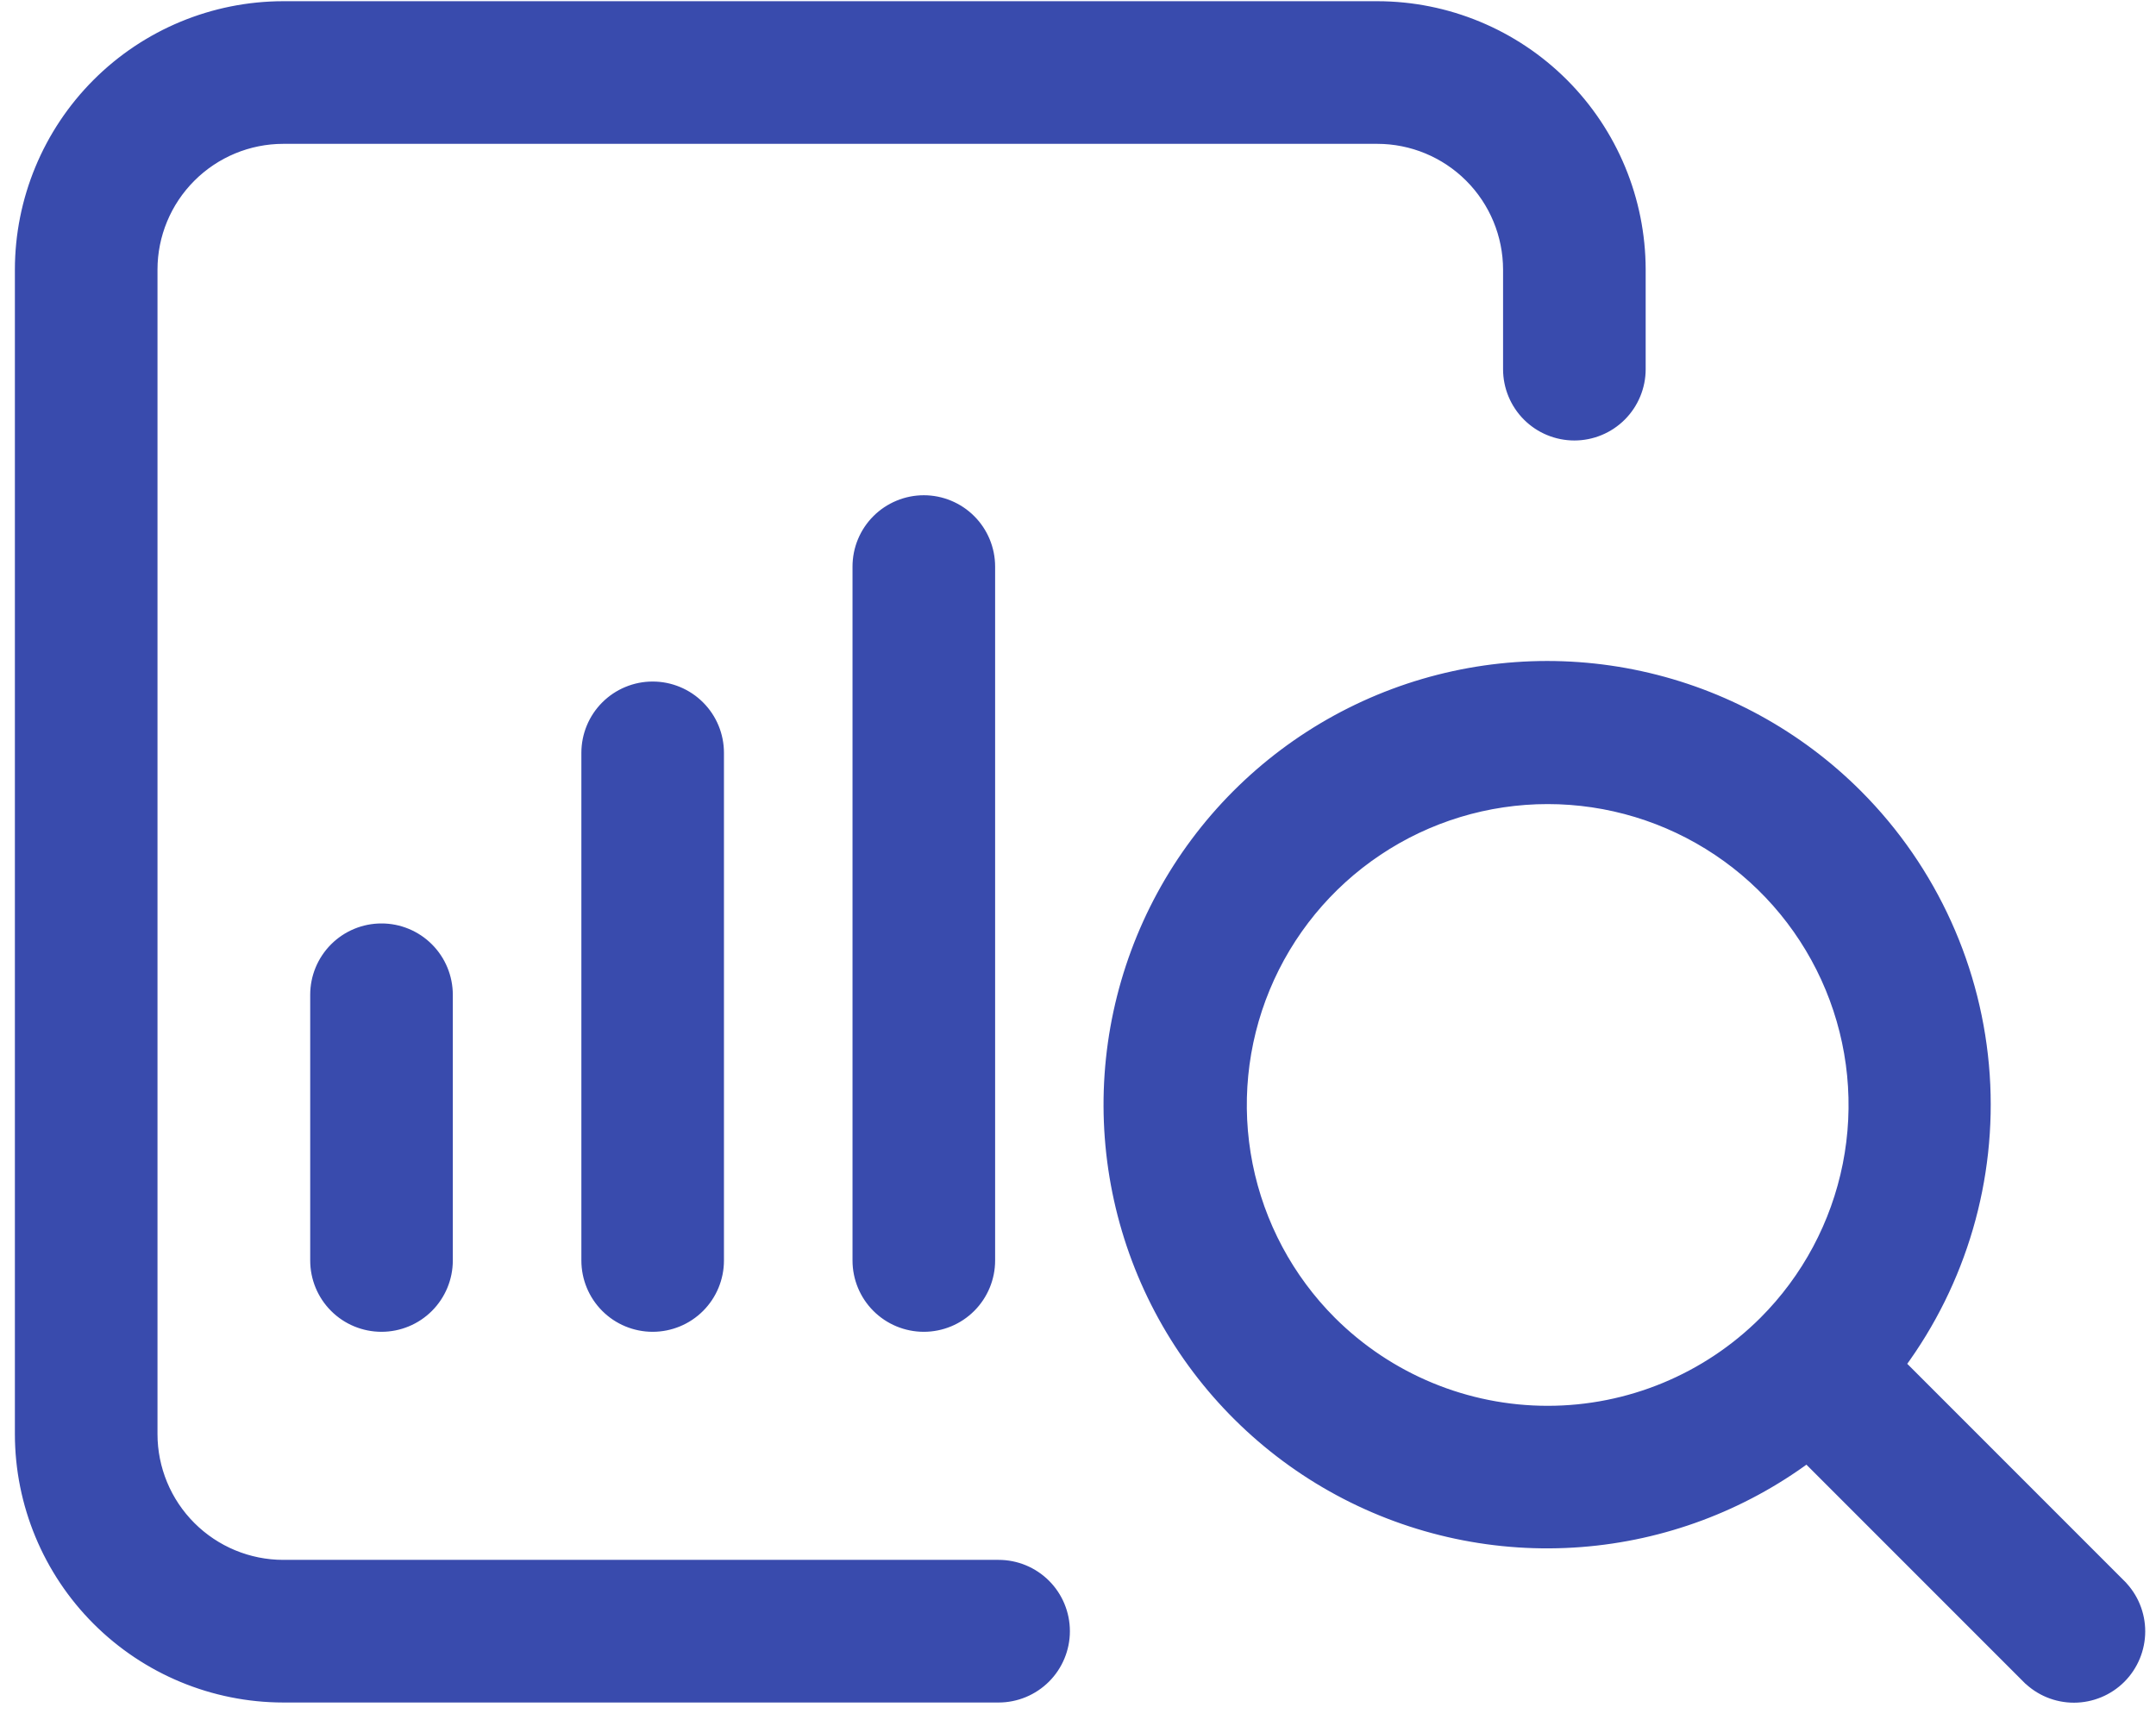 <svg width="84" height="67" viewBox="0 0 84 67" fill="none" xmlns="http://www.w3.org/2000/svg">
<path d="M72.34 31.003L72.34 31.003C70.03 28.687 67.102 27.084 63.905 26.388C60.709 25.691 57.38 25.93 54.315 27.075C51.251 28.22 48.581 30.224 46.625 32.846C44.669 35.468 43.51 38.599 43.285 41.862C43.061 45.126 43.781 48.385 45.36 51.251C46.939 54.116 49.309 56.466 52.188 58.02C55.067 59.573 58.333 60.265 61.594 60.012C64.784 59.765 67.837 58.625 70.406 56.725L79.018 65.337L79.019 65.337C79.493 65.81 80.135 66.075 80.805 66.074C81.474 66.073 82.116 65.807 82.59 65.334C83.063 64.86 83.329 64.218 83.33 63.549C83.331 62.879 83.066 62.237 82.593 61.763L82.593 61.762L73.981 53.15C76.376 49.904 77.544 45.911 77.272 41.882C76.994 37.779 75.243 33.916 72.34 31.003ZM0.83 55.862L0.83 55.862C0.833 58.568 1.909 61.161 3.822 63.074C5.735 64.987 8.329 66.064 11.035 66.067H11.035H38.906C39.577 66.067 40.219 65.8 40.694 65.326C41.168 64.852 41.434 64.209 41.434 63.539C41.434 62.868 41.168 62.225 40.694 61.751C40.219 61.277 39.577 61.011 38.906 61.011H11.035C9.67 61.01 8.361 60.466 7.396 59.501C6.43 58.536 5.887 57.227 5.886 55.861V10.502C5.887 9.137 6.43 7.828 7.396 6.863C8.361 5.897 9.67 5.354 11.035 5.353H53.661C55.026 5.354 56.335 5.897 57.301 6.863C58.266 7.828 58.809 9.137 58.811 10.502V14.38C58.811 15.051 59.077 15.694 59.551 16.168C60.025 16.642 60.668 16.908 61.339 16.908C62.009 16.908 62.652 16.642 63.126 16.168C63.6 15.694 63.867 15.051 63.867 14.38V10.502V10.502C63.863 7.796 62.787 5.202 60.874 3.289C58.961 1.376 56.367 0.3 53.662 0.297H53.661L11.035 0.297L11.035 0.297C8.329 0.3 5.735 1.376 3.822 3.289C1.909 5.202 0.833 7.796 0.83 10.502V10.502L0.83 55.862ZM51.833 51.509C50.159 49.835 49.019 47.701 48.557 45.379C48.095 43.057 48.332 40.649 49.238 38.462C50.144 36.274 51.679 34.404 53.648 33.089C55.617 31.773 57.931 31.071 60.299 31.071C62.667 31.071 64.982 31.773 66.951 33.089C68.92 34.404 70.454 36.274 71.36 38.462C72.267 40.649 72.504 43.057 72.042 45.379C71.58 47.701 70.44 49.835 68.765 51.509C66.518 53.751 63.474 55.01 60.299 55.01C57.125 55.01 54.081 53.751 51.833 51.509ZM15.831 36.413C15.524 36.286 15.196 36.22 14.864 36.221C14.532 36.22 14.203 36.286 13.896 36.413C13.59 36.54 13.311 36.726 13.076 36.961C12.842 37.196 12.655 37.474 12.528 37.781C12.401 38.088 12.336 38.416 12.336 38.748V49.099C12.336 49.77 12.602 50.413 13.076 50.887C13.55 51.361 14.193 51.627 14.864 51.627C15.534 51.627 16.177 51.361 16.651 50.887C17.125 50.413 17.392 49.77 17.392 49.099V38.748C17.392 38.416 17.326 38.088 17.199 37.781C17.072 37.474 16.886 37.196 16.651 36.961C16.417 36.726 16.138 36.54 15.831 36.413ZM26.396 26.99C26.089 26.863 25.76 26.797 25.428 26.798H25.428C25.096 26.797 24.768 26.863 24.461 26.99C24.154 27.117 23.876 27.303 23.641 27.538C23.406 27.773 23.22 28.051 23.093 28.358C22.966 28.665 22.901 28.994 22.901 29.325V49.099C22.901 49.77 23.167 50.413 23.641 50.887C24.115 51.361 24.758 51.627 25.428 51.627C26.099 51.627 26.742 51.361 27.216 50.887C27.69 50.413 27.956 49.77 27.956 49.099V29.326C27.956 28.994 27.891 28.665 27.764 28.358C27.637 28.051 27.451 27.773 27.216 27.538C26.981 27.303 26.703 27.117 26.396 26.99ZM36.96 19.734C36.654 19.607 36.325 19.541 35.993 19.541C35.661 19.541 35.332 19.607 35.026 19.734C34.719 19.861 34.44 20.047 34.205 20.282C33.971 20.516 33.784 20.795 33.657 21.102C33.53 21.409 33.465 21.737 33.465 22.069V49.099C33.465 49.77 33.731 50.413 34.205 50.887C34.679 51.361 35.322 51.627 35.993 51.627C36.663 51.627 37.306 51.361 37.78 50.887C38.254 50.413 38.521 49.77 38.521 49.099V22.069C38.521 21.737 38.455 21.409 38.328 21.102C38.201 20.795 38.015 20.516 37.78 20.282C37.546 20.047 37.267 19.861 36.96 19.734Z" fill="#394BAD" stroke="#394BAD" stroke-width="0.5"/>
</svg>
